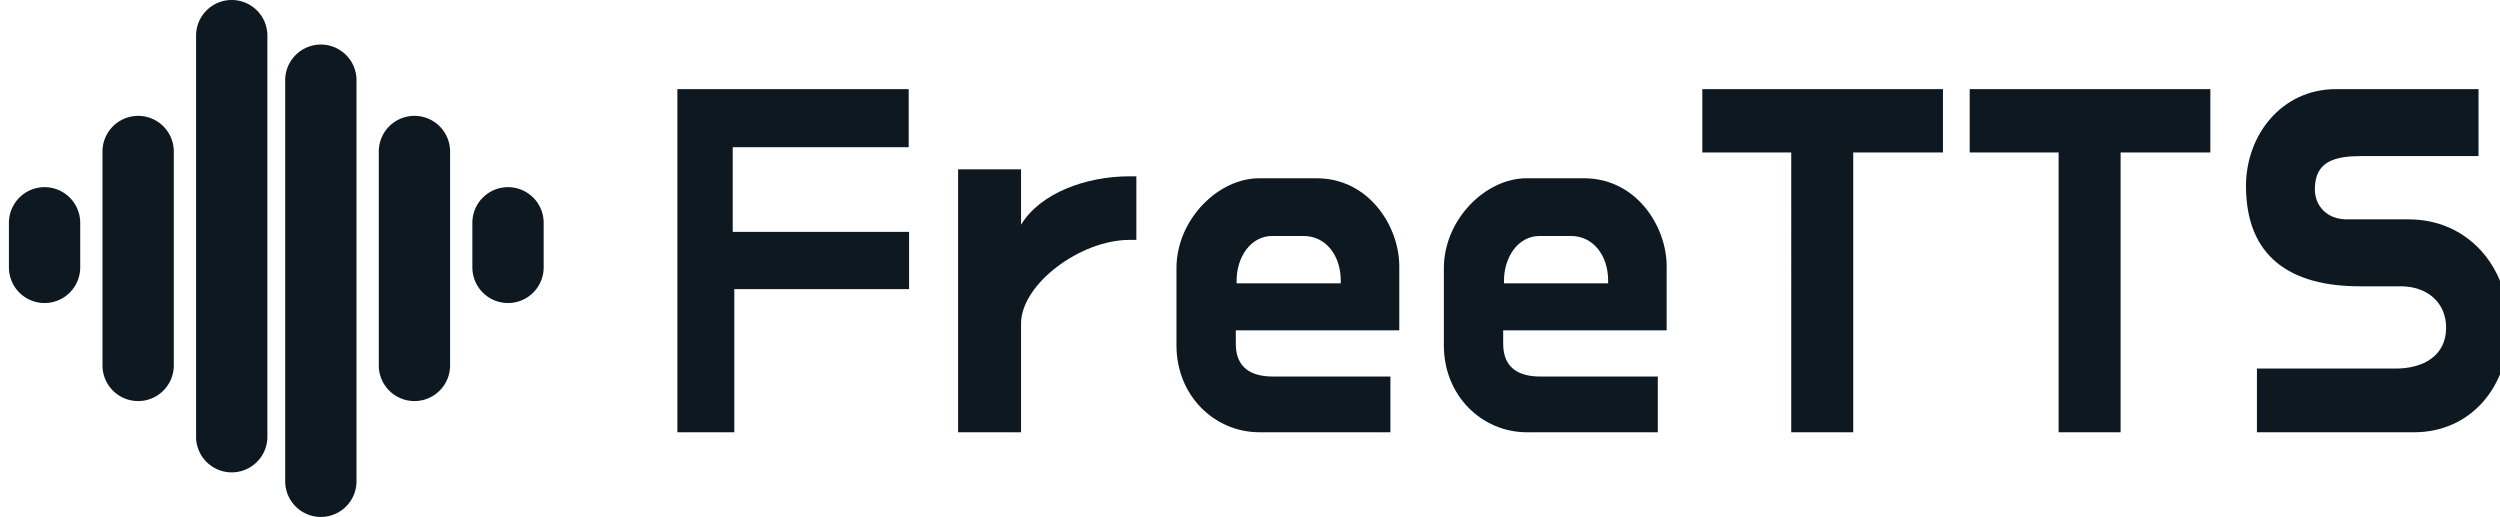 <svg xmlns="http://www.w3.org/2000/svg" width="561" height="116" version="1.1" viewBox="0 0 561 116"><g id="logo-freetts" fill="#0D1821" fill-rule="evenodd" stroke="none" stroke-width="1"><g id="FreeTTS" fill-rule="nonzero" transform="translate(151.788 19.92)"><path id="Path" d="M12.99 44.96h39.222V32.11H12.635v-19h39.488V.08H.213v77H12.99zM77.335 30.507V18.08H63.212v59h14.123V52.689c0-8.836 13.303-18.777 24.328-18.777h1.55V19.646h-1.55c-9.658 0-19.954 3.681-24.328 10.86Z"/><path id="Shape" d="M112.212 57.604c0 11.168 8.424 19.477 18.66 19.477h29.347V64.573h-26.358c-4.892 0-8.334-1.966-8.334-7.326v-3.038h36.685V39.825c0-8.934-6.793-19.744-18.569-19.744h-12.862c-9.24 0-18.569 9.291-18.569 20.191v17.332Zm13.496-14.562c0-5.272 3.17-10.007 7.972-10.007h7.065c4.982 0 8.333 4.378 8.333 10.007v.625h-23.37v-.625ZM172.212 57.604c0 11.168 8.424 19.477 18.66 19.477h29.347V64.573h-26.358c-4.892 0-8.334-1.966-8.334-7.326v-3.038h36.685V39.825c0-8.934-6.793-19.744-18.569-19.744h-12.862c-9.24 0-18.569 9.291-18.569 20.191v17.332Zm13.496-14.562c0-5.272 3.17-10.007 7.972-10.007h7.065c4.982 0 8.333 4.378 8.333 10.007v.625h-23.37v-.625Z"/><path id="Path" d="M250.165 77.08h13.912V14.287h20.135V.081h-54v14.205h19.953zM310.165 77.08h13.912V14.287h20.135V.081h-54v14.205h19.953zM374.848 29.306c-4.454 0-7.181-2.985-7.181-6.786 0-6.424 4.727-7.42 10.636-7.42h26.09V.08h-32c-12.18 0-20.18 10.316-20.18 21.716 0 16.016 10.09 22.53 25.545 22.53h9.181c5.728 0 10.182 3.439 10.182 9.32 0 6.243-5.09 9.139-11.273 9.139h-31.181V77.08h35.272c12.637 0 21.273-10.134 21.273-23.435 0-14.115-9.545-24.34-22.454-24.34h-13.91Z"/></g><g id="Group" transform="translate(2)"><path id="Combined-Shape" d="M70 10a8 8 0 0 1 8 8v90a8 8 0 1 1-16 0V18a8 8 0 0 1 8-8ZM50 0a8 8 0 0 1 8 8v90a8 8 0 1 1-16 0V8a8 8 0 0 1 8-8ZM29 26a8 8 0 0 1 8 8v48a8 8 0 1 1-16 0V34a8 8 0 0 1 8-8Zm62 0a8 8 0 0 1 8 8v48a8 8 0 1 1-16 0V34a8 8 0 0 1 8-8ZM8 42a8 8 0 0 1 8 8v10a8 8 0 1 1-16 0V50a8 8 0 0 1 8-8Zm104 0a8 8 0 0 1 8 8v10a8 8 0 1 1-16 0V50a8 8 0 0 1 8-8Z"/></g></g></svg>